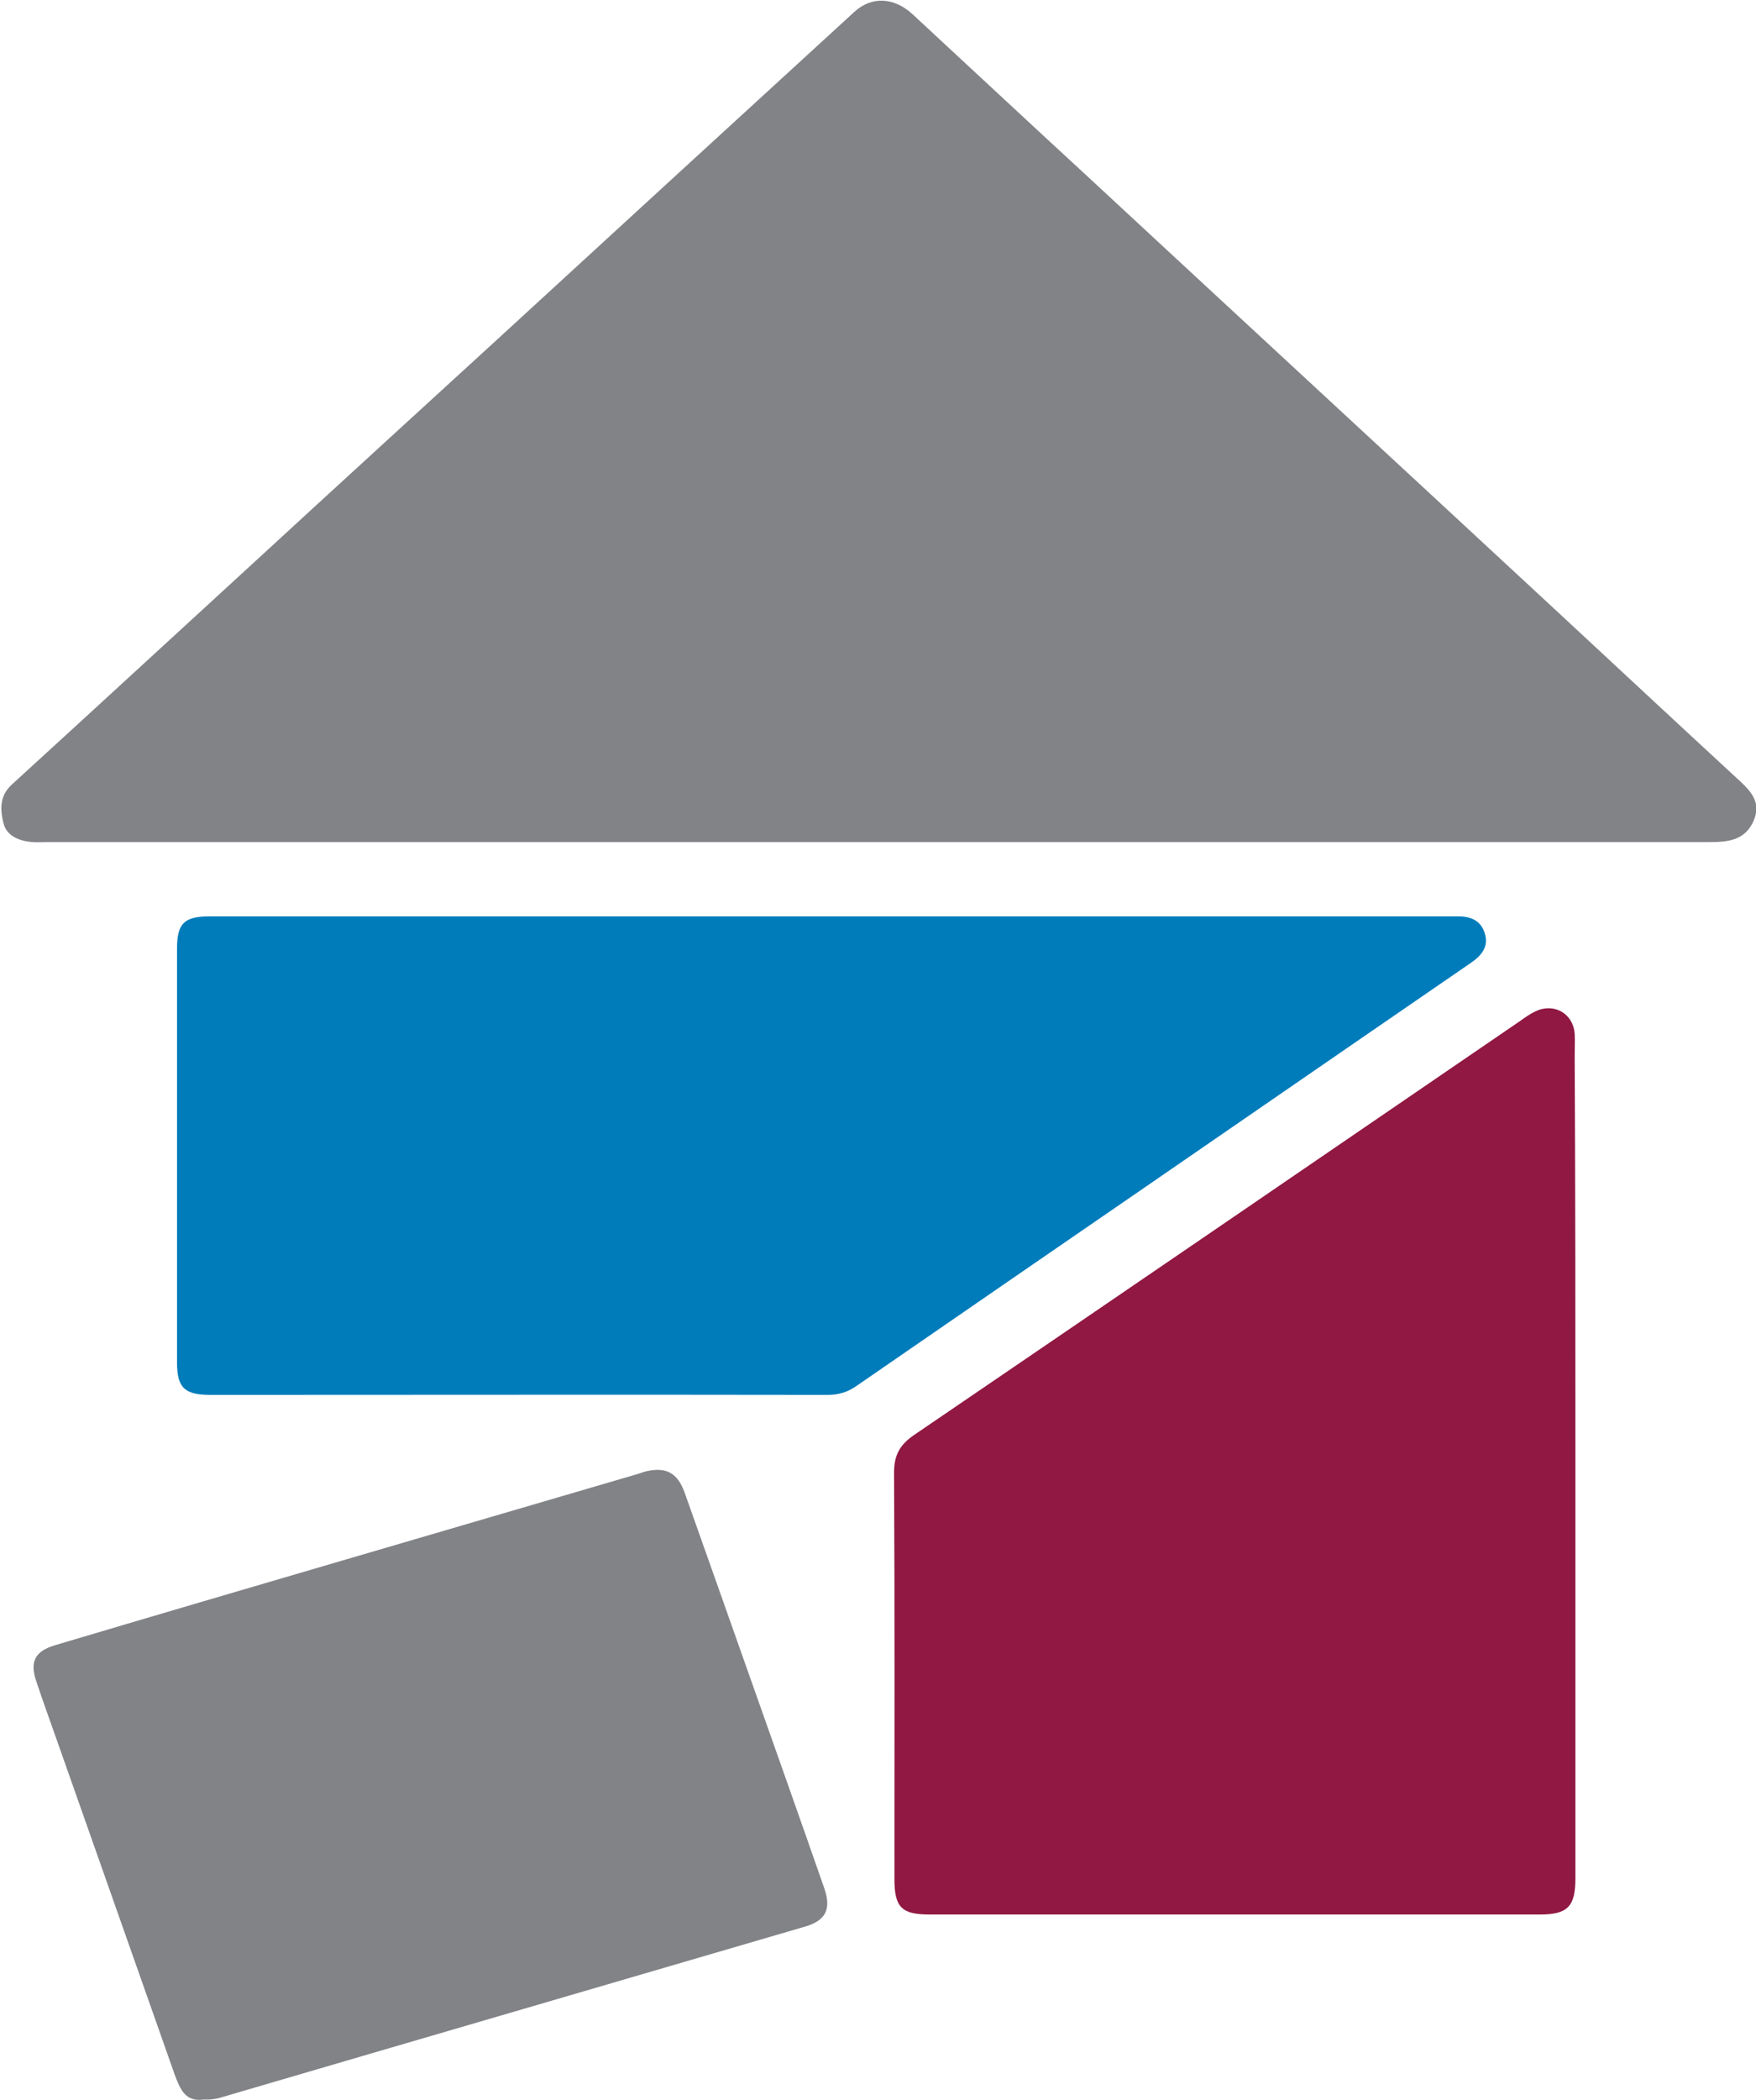 <?xml version="1.0" encoding="utf-8"?>
<!-- Generator: Adobe Illustrator 24.0.0, SVG Export Plug-In . SVG Version: 6.00 Build 0)  -->
<svg version="1.1" id="Ebene_1" xmlns="http://www.w3.org/2000/svg" xmlns:xlink="http://www.w3.org/1999/xlink" x="0px" y="0px"
	 viewBox="0 0 492 588" style="enable-background:new 0 0 492 588;" xml:space="preserve">
<style type="text/css">
	.st0{fill:#818386;}
	.st1{fill:#007CBB;}
	.st2{fill:#901842;}
</style>
<path class="st0" d="M245.8,235.8c-77.5,0-155,0-232.6,0c-1.4,0-2.8,0.1-4.2,0c-3.6-0.3-7.1-1.7-8-5.2c-0.9-3.6-1.3-7.6,2.3-10.9
	c22.9-20.9,45.7-41.9,68.5-62.8c22.6-20.8,45.3-41.5,67.9-62.2c33.2-30.5,66.4-60.9,99.7-91.4c4.8-4.4,11.1-4.1,16.3,0.7
	c16.3,15.1,32.6,30.3,49,45.4c44,40.8,88.1,81.5,132.1,122.3c16.5,15.3,33,30.7,49.6,46c3.6,3.3,7.4,6.6,4.9,12.2
	c-2.4,5.5-7.3,5.9-12.4,5.9c-59.5,0-118.9,0-178.4,0C282.2,235.8,264,235.8,245.8,235.8z"/>
<path class="st1" d="M232.9,256.6c57.4,0,114.7,0,172.1,0c1,0,2,0,3,0c3.7-0.1,6.8,0.9,8,4.7s-0.9,6.3-4,8.4
	c-41.8,28.7-83.5,57.5-125.3,86.2c-15.5,10.7-31.1,21.4-46.6,32.1c-2.5,1.8-5.1,2.6-8.2,2.6c-57.7-0.1-115.3,0-172.9,0
	c-7.3,0-9.4-2-9.4-9.1c0-38.6,0-77.3,0-115.9c0-7,2-9,9.1-9C116.7,256.6,174.8,256.6,232.9,256.6z"/>
<path class="st2" d="M441.4,409.2c0,38.9,0,77.9,0,116.8c0,7.9-2.2,10.1-10,10.1c-57,0-113.9,0-170.9,0c-7.9,0-9.9-2-9.9-10
	c0-37.9,0.1-75.9-0.1-113.8c0-4.8,1.6-7.7,5.5-10.4c56.7-38.6,113.3-77.3,169.9-116c1.4-1,2.8-2,4.3-2.7c5.2-2.5,10.6,0.6,11,6.3
	c0.1,2.1,0,4.2,0,6.3C441.4,333.6,441.4,371.4,441.4,409.2z"/>
<path class="st0" d="M57.1,587.9c-5.3,0.8-6.7-3.1-8.2-7.1c-11-31.2-22-62.4-33-93.6c-1.9-5.4-3.9-10.9-5.7-16.3
	c-1.9-5.5-0.5-8.5,5.2-10.2c27.2-8.1,54.5-16.1,81.8-24.1c26.9-7.9,53.7-15.7,80.6-23.6c1.1-0.3,2.1-0.7,3.2-1
	c5.6-1.3,8.8,0.4,10.8,5.9c6.1,17.1,12.1,34.2,18.2,51.4c7,19.8,14,39.5,20.9,59.3c2.1,6,0.5,9.2-5.4,10.9
	c-54.3,15.9-108.6,31.7-162.8,47.6C60.9,587.7,59.2,588,57.1,587.9z"/>
</svg>
